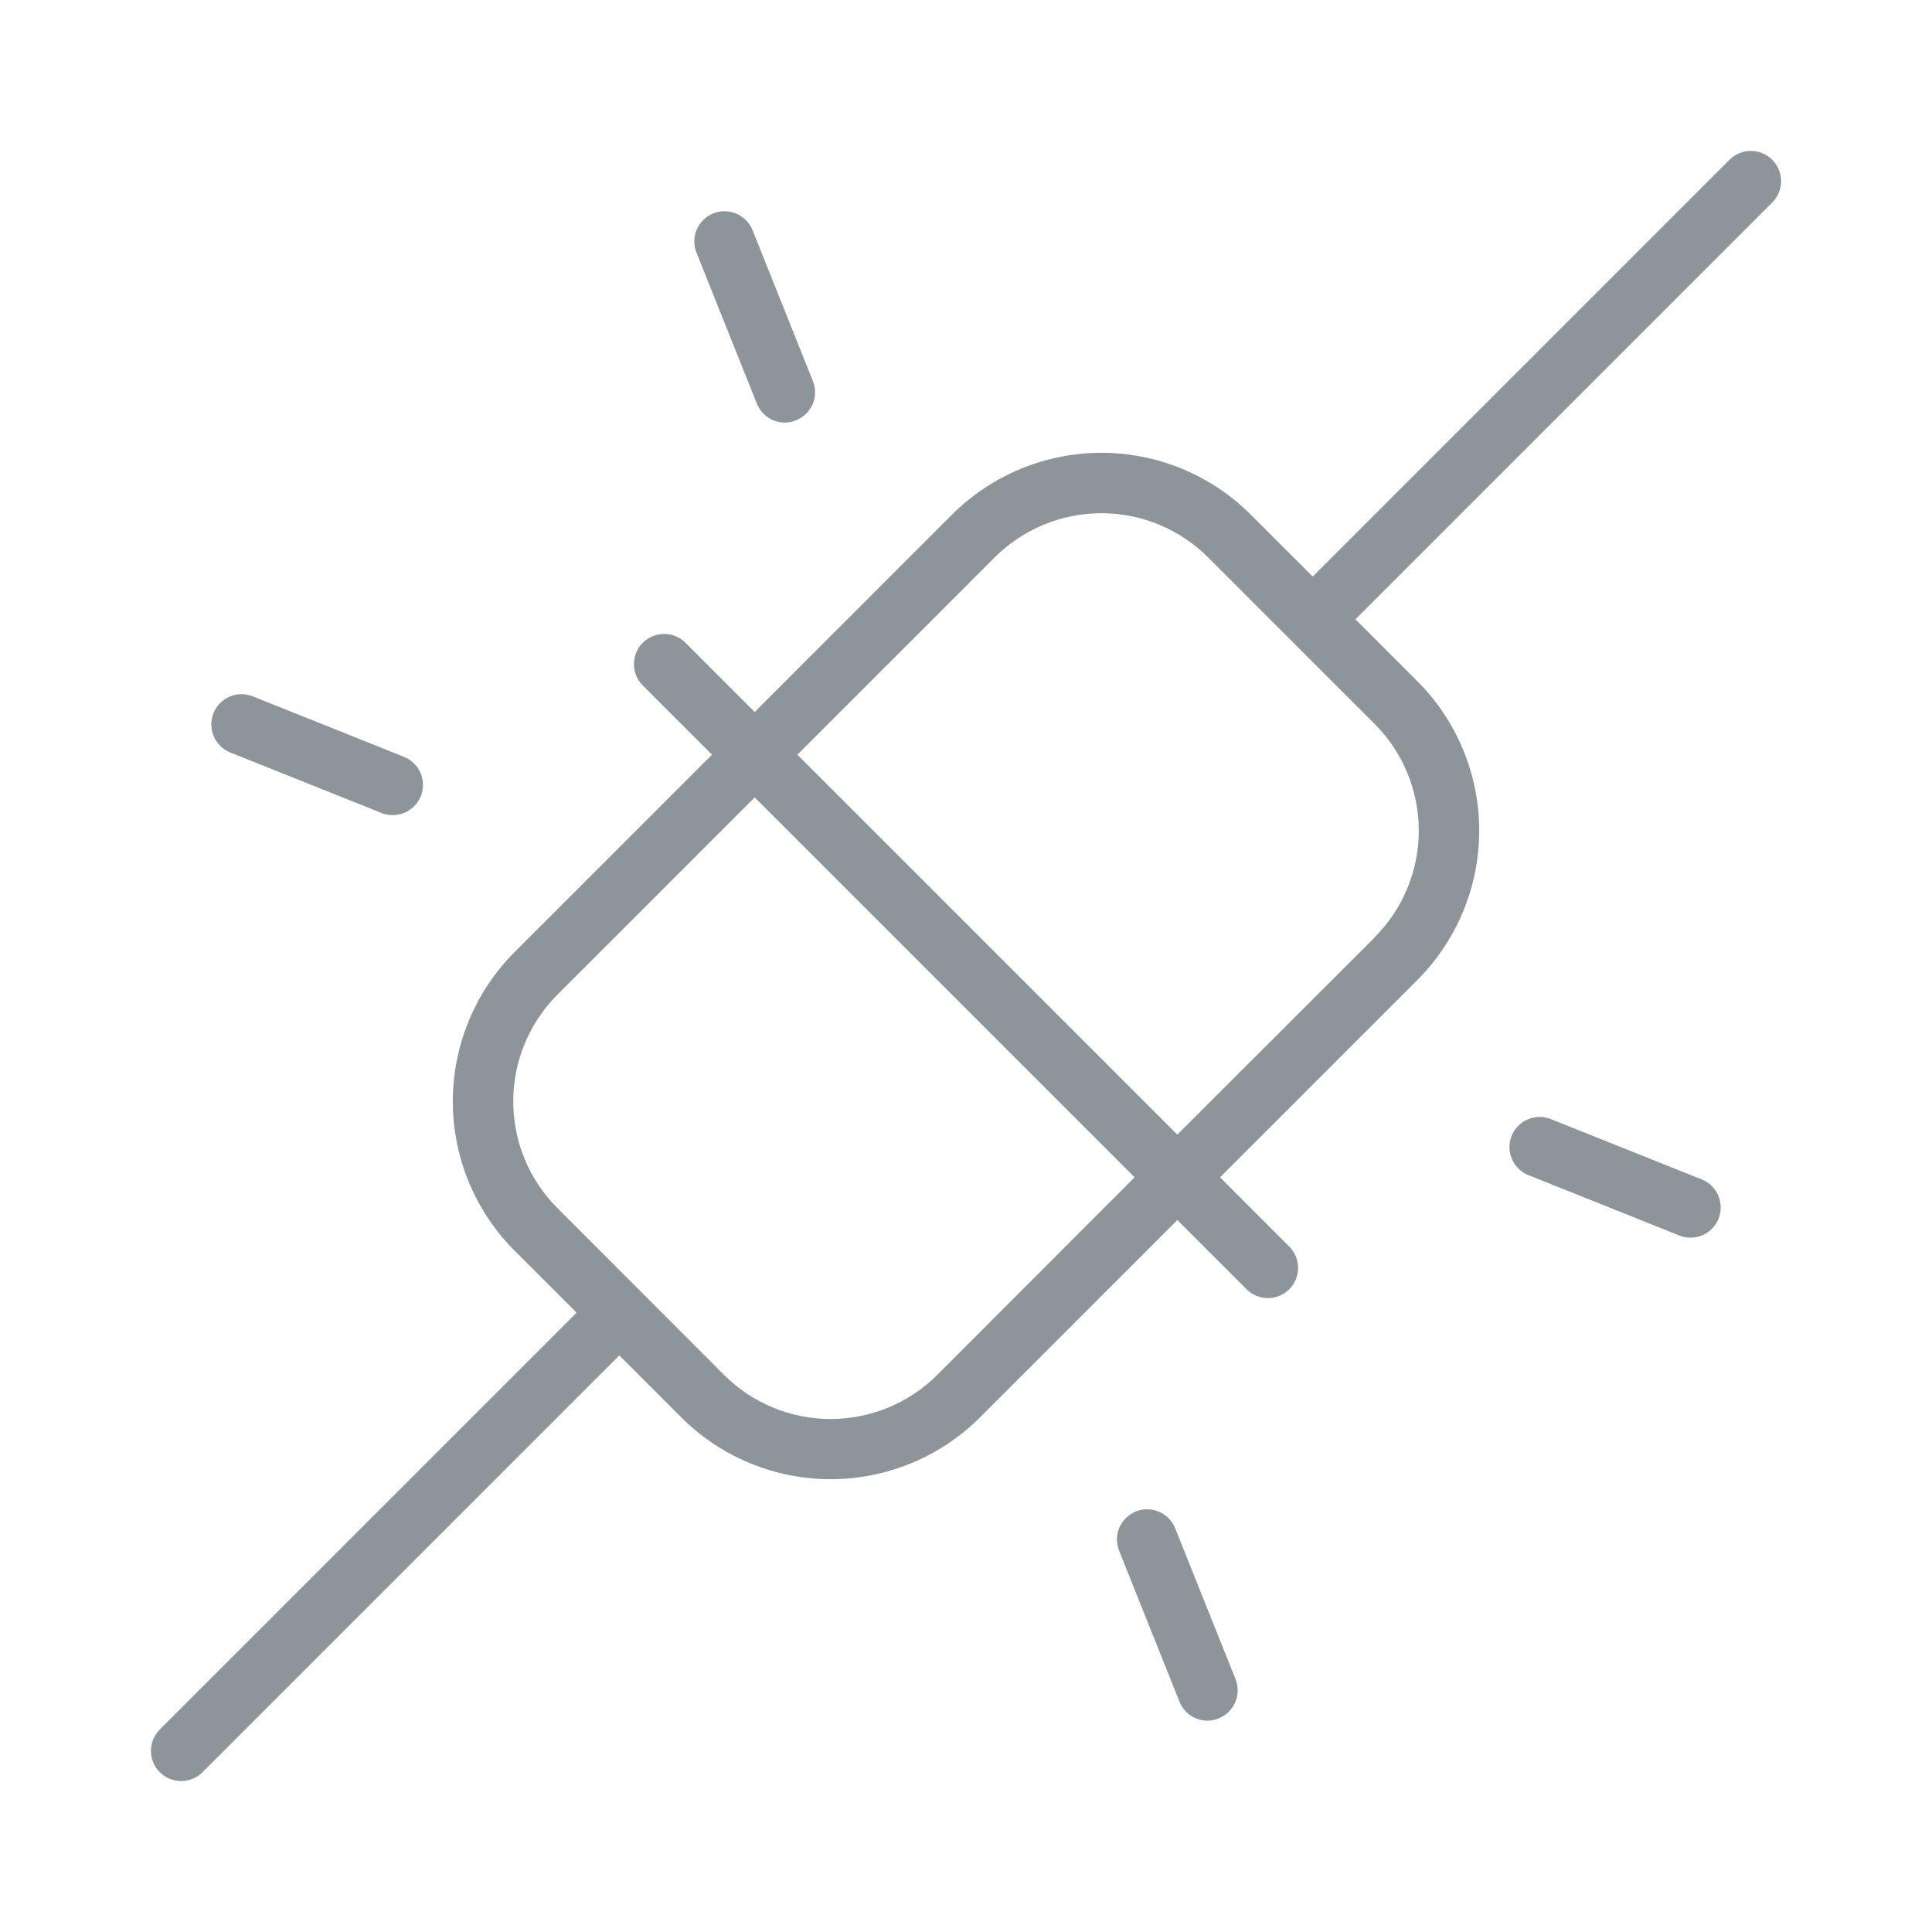 <?xml version="1.0" encoding="UTF-8"?>
<svg xmlns="http://www.w3.org/2000/svg" width="80" height="80" viewBox="0 0 80 80" fill="none">
  <path d="M73.385 6.616C73.269 6.499 73.131 6.407 72.979 6.344C72.828 6.281 72.665 6.249 72.501 6.249C72.336 6.249 72.174 6.281 72.022 6.344C71.87 6.407 71.732 6.499 71.616 6.616L54.357 23.875L51.794 21.312C50.982 20.5 50.017 19.855 48.956 19.416C47.894 18.976 46.756 18.749 45.607 18.749C44.458 18.749 43.32 18.976 42.258 19.416C41.197 19.855 40.232 20.5 39.419 21.312L31.251 29.481L28.385 26.616C28.151 26.381 27.832 26.249 27.501 26.249C27.169 26.249 26.851 26.381 26.616 26.616C26.382 26.85 26.25 27.168 26.25 27.5C26.25 27.832 26.382 28.15 26.616 28.384L29.482 31.25L21.313 39.419C20.501 40.231 19.856 41.196 19.416 42.258C18.976 43.319 18.75 44.457 18.75 45.606C18.75 46.755 18.976 47.893 19.416 48.955C19.856 50.017 20.501 50.981 21.313 51.794L23.876 54.356L6.616 71.616C6.382 71.85 6.25 72.168 6.25 72.5C6.25 72.832 6.382 73.15 6.616 73.384C6.851 73.619 7.169 73.751 7.501 73.751C7.832 73.751 8.151 73.619 8.385 73.384L25.644 56.125L28.207 58.688C29.02 59.5 29.984 60.145 31.046 60.584C32.107 61.024 33.245 61.251 34.394 61.251C35.544 61.251 36.681 61.024 37.743 60.584C38.805 60.145 39.769 59.5 40.582 58.688L48.751 50.519L51.616 53.384C51.851 53.619 52.169 53.751 52.501 53.751C52.832 53.751 53.151 53.619 53.385 53.384C53.62 53.15 53.751 52.832 53.751 52.5C53.751 52.168 53.62 51.85 53.385 51.616L50.519 48.75L58.688 40.581C59.501 39.769 60.145 38.804 60.585 37.742C61.025 36.681 61.251 35.543 61.251 34.394C61.251 33.245 61.025 32.107 60.585 31.045C60.145 29.983 59.501 29.019 58.688 28.206L56.126 25.644L73.385 8.384C73.501 8.268 73.594 8.13 73.656 7.979C73.719 7.827 73.752 7.664 73.752 7.5C73.752 7.336 73.719 7.173 73.656 7.021C73.594 6.87 73.501 6.732 73.385 6.616ZM38.813 56.928C37.641 58.1 36.052 58.758 34.394 58.758C32.737 58.758 31.148 58.1 29.976 56.928L23.082 50.025C21.91 48.853 21.252 47.264 21.252 45.606C21.252 43.949 21.91 42.36 23.082 41.188L31.251 33.019L46.982 48.75L38.813 56.928ZM56.919 38.822L48.751 46.981L33.019 31.25L41.188 23.081C42.36 21.91 43.95 21.251 45.607 21.251C47.264 21.251 48.854 21.91 50.026 23.081L56.919 29.975C58.091 31.147 58.749 32.736 58.749 34.394C58.749 36.051 58.091 37.641 56.919 38.812V38.822ZM28.841 10.466C28.78 10.313 28.749 10.15 28.75 9.986C28.752 9.822 28.785 9.66 28.849 9.509C28.914 9.357 29.007 9.22 29.124 9.105C29.241 8.99 29.38 8.899 29.532 8.838C29.684 8.776 29.847 8.745 30.011 8.746C30.175 8.748 30.338 8.781 30.489 8.846C30.64 8.91 30.777 9.003 30.892 9.12C31.008 9.237 31.099 9.376 31.16 9.528L33.66 15.778C33.783 16.086 33.78 16.43 33.65 16.734C33.519 17.039 33.274 17.279 32.966 17.403C32.819 17.466 32.661 17.498 32.501 17.5C32.251 17.5 32.008 17.425 31.801 17.285C31.594 17.145 31.434 16.947 31.341 16.716L28.841 10.466ZM8.841 29.528C8.965 29.221 9.206 28.975 9.51 28.845C9.815 28.715 10.159 28.711 10.466 28.834L16.716 31.334C16.989 31.44 17.217 31.639 17.359 31.895C17.501 32.151 17.548 32.449 17.492 32.737C17.437 33.024 17.282 33.283 17.055 33.469C16.828 33.654 16.544 33.753 16.251 33.75C16.091 33.751 15.933 33.72 15.785 33.659L9.535 31.159C9.228 31.036 8.982 30.795 8.852 30.491C8.722 30.186 8.718 29.842 8.841 29.534V29.528ZM71.16 50.466C71.067 50.697 70.907 50.895 70.701 51.035C70.494 51.175 70.25 51.25 70.001 51.25C69.841 51.251 69.683 51.22 69.535 51.159L63.285 48.659C62.978 48.535 62.732 48.294 62.603 47.988C62.473 47.683 62.47 47.339 62.594 47.031C62.719 46.724 62.96 46.478 63.266 46.349C63.571 46.219 63.915 46.216 64.223 46.341L70.473 48.841C70.779 48.965 71.023 49.207 71.152 49.511C71.281 49.816 71.284 50.159 71.16 50.466ZM51.16 69.528C51.283 69.836 51.28 70.18 51.15 70.484C51.019 70.789 50.774 71.029 50.466 71.153C50.319 71.216 50.161 71.249 50.001 71.25C49.751 71.25 49.508 71.175 49.301 71.035C49.094 70.895 48.934 70.697 48.841 70.466L46.341 64.216C46.217 63.908 46.22 63.564 46.349 63.258C46.479 62.953 46.724 62.712 47.032 62.587C47.339 62.463 47.684 62.466 47.989 62.596C48.294 62.725 48.536 62.971 48.66 63.278L51.16 69.528Z" fill="#8E959A"></path>
</svg>
